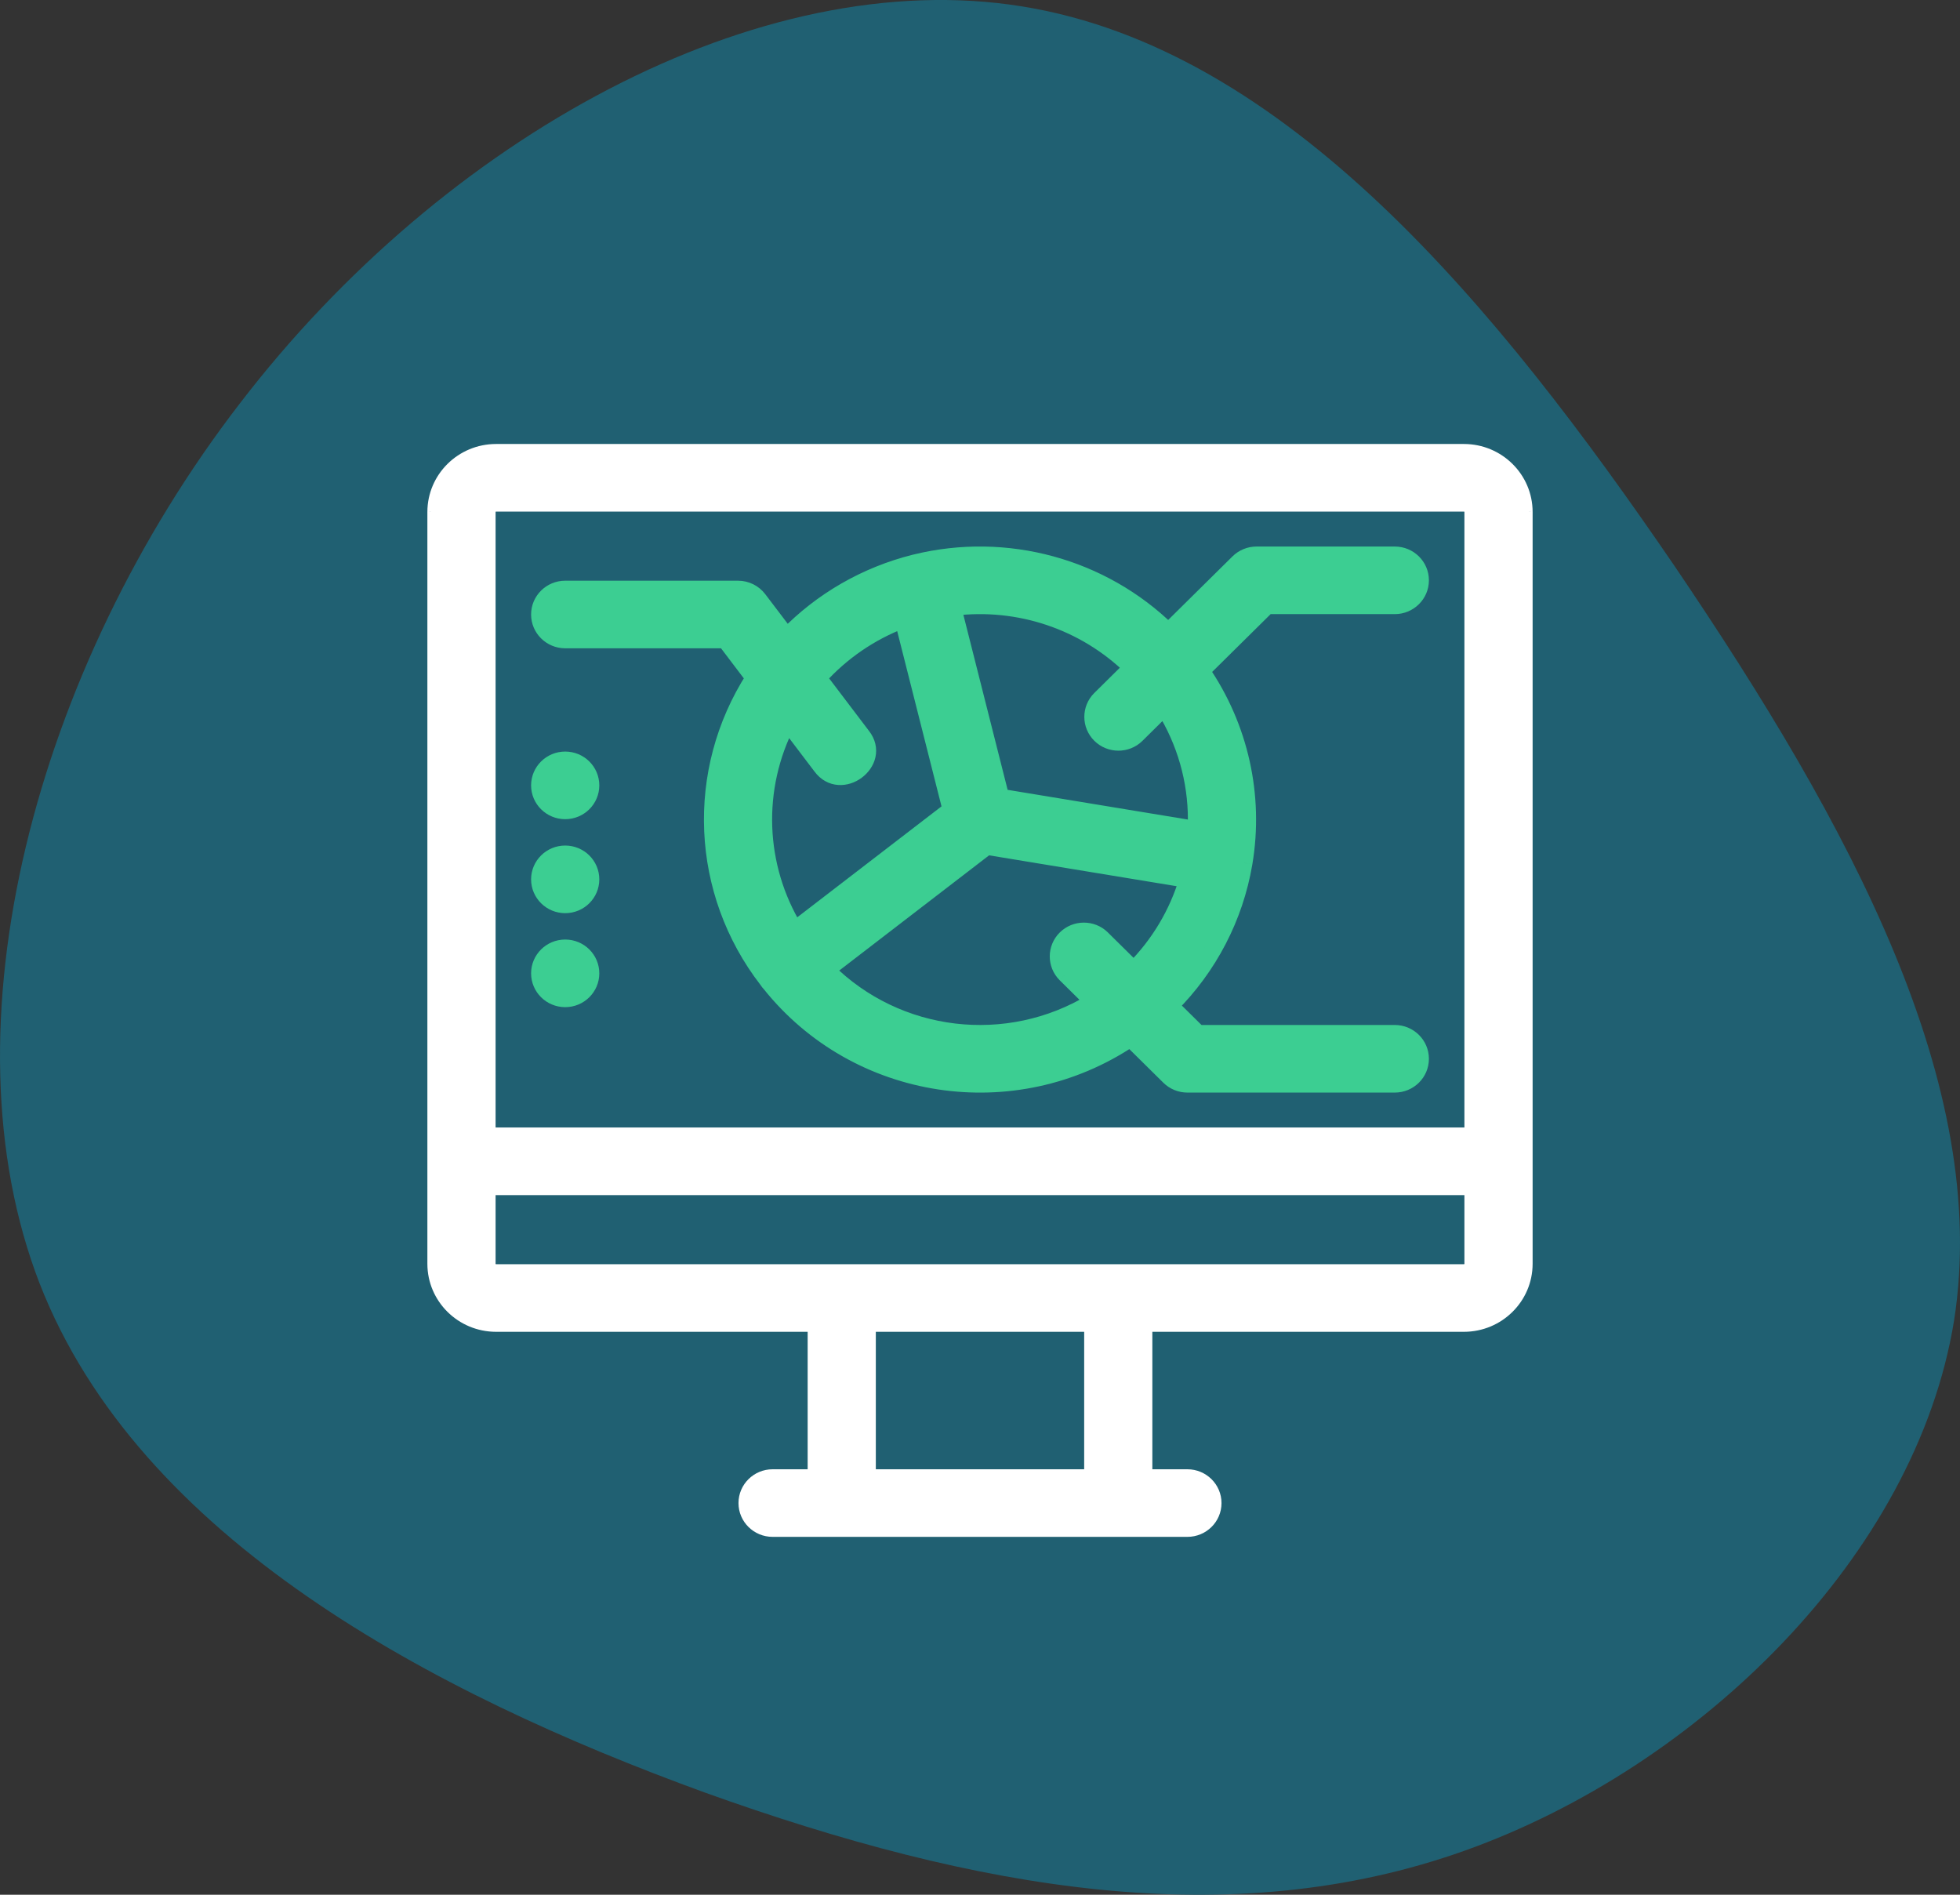 <svg width="60" height="58" viewBox="0 0 60 58" fill="none" xmlns="http://www.w3.org/2000/svg">
<rect x="0" y="0" width="60" height="58" fill="#333333" stroke="none"/>
<path d="M51.268 17.336C56.649 25.276 60.946 33.217 59.819 40.42C58.651 47.623 52.019 54.088 44.845 56.648C37.67 59.208 29.912 57.863 21.569 54.869C13.227 51.831 4.259 47.102 1.214 39.291C-1.831 31.438 1.089 20.46 7.345 12.346C13.602 4.188 23.238 -1.105 31.288 0.196C39.38 1.498 45.846 9.395 51.268 17.336Z" fill="#206072"/>
<path fill-rule="evenodd" clip-rule="evenodd" d="M15.185 13.841H44.815C45.837 13.842 46.666 14.661 46.667 15.672V38.688C46.666 39.698 45.837 40.517 44.815 40.518H35.026V45.226H36.349C36.788 45.226 37.143 45.577 37.143 46.011C37.143 46.444 36.788 46.795 36.349 46.795H23.651C23.212 46.795 22.857 46.444 22.857 46.011C22.857 45.577 23.212 45.226 23.651 45.226H24.974V40.518H15.185C14.163 40.517 13.335 39.698 13.333 38.688V15.672C13.335 14.661 14.163 13.842 15.185 13.841ZM44.815 15.41H15.185C15.039 15.41 14.921 15.527 14.921 15.672V34.764H45.079V15.672C45.079 15.527 44.961 15.41 44.815 15.41ZM33.439 45.226H26.561V40.518H33.439V45.226ZM44.815 38.949C44.961 38.949 45.079 38.832 45.079 38.688V36.334H14.921V38.688C14.921 38.832 15.039 38.949 15.185 38.949H44.815Z" fill="white"/>
<path d="M44.815 13.841L44.815 13.591H44.815V13.841ZM15.185 13.841L15.185 13.591L15.185 13.591L15.185 13.841ZM46.667 15.672L46.917 15.672L46.917 15.671L46.667 15.672ZM46.667 38.688L46.917 38.688V38.688H46.667ZM44.815 40.518L44.815 40.768L44.815 40.768L44.815 40.518ZM35.026 40.518V40.268H34.776V40.518H35.026ZM35.026 45.226H34.776V45.476H35.026V45.226ZM24.974 45.226V45.476H25.224V45.226H24.974ZM24.974 40.518H25.224V40.268H24.974V40.518ZM15.185 40.518L15.185 40.768H15.185V40.518ZM13.333 38.688L13.083 38.688L13.083 38.688L13.333 38.688ZM13.333 15.672L13.083 15.671V15.672H13.333ZM14.921 34.764H14.671V35.014H14.921V34.764ZM45.079 34.764V35.014H45.329V34.764H45.079ZM26.561 45.226H26.311V45.476H26.561V45.226ZM33.439 45.226V45.476H33.689V45.226H33.439ZM26.561 40.518V40.268H26.311V40.518H26.561ZM33.439 40.518H33.689V40.268H33.439V40.518ZM45.079 36.334H45.329V36.084H45.079V36.334ZM14.921 36.334V36.084H14.671V36.334H14.921ZM44.815 13.591H15.185V14.091H44.815V13.591ZM46.917 15.671C46.915 14.52 45.973 13.592 44.815 13.591L44.815 14.091C45.702 14.092 46.416 14.802 46.417 15.672L46.917 15.671ZM46.917 38.688V15.672H46.417V38.688H46.917ZM44.815 40.768C45.973 40.767 46.915 39.839 46.917 38.688L46.417 38.687C46.416 39.557 45.702 40.267 44.815 40.268L44.815 40.768ZM35.026 40.768H44.815V40.268H35.026V40.768ZM35.276 45.226V40.518H34.776V45.226H35.276ZM36.349 44.976H35.026V45.476H36.349V44.976ZM37.393 46.011C37.393 45.437 36.923 44.976 36.349 44.976V45.476C36.652 45.476 36.893 45.718 36.893 46.011H37.393ZM36.349 47.045C36.923 47.045 37.393 46.585 37.393 46.011H36.893C36.893 46.303 36.652 46.545 36.349 46.545V47.045ZM23.651 47.045H36.349V46.545H23.651V47.045ZM22.607 46.011C22.607 46.585 23.077 47.045 23.651 47.045V46.545C23.348 46.545 23.107 46.303 23.107 46.011H22.607ZM23.651 44.976C23.077 44.976 22.607 45.437 22.607 46.011H23.107C23.107 45.718 23.348 45.476 23.651 45.476V44.976ZM24.974 44.976H23.651V45.476H24.974V44.976ZM24.724 40.518V45.226H25.224V40.518H24.724ZM15.185 40.768H24.974V40.268H15.185V40.768ZM13.083 38.688C13.085 39.839 14.027 40.767 15.185 40.768L15.185 40.268C14.298 40.267 13.584 39.557 13.583 38.687L13.083 38.688ZM13.083 15.672V38.688H13.583V15.672H13.083ZM15.185 13.591C14.027 13.592 13.085 14.52 13.083 15.671L13.583 15.672C13.584 14.802 14.298 14.092 15.185 14.091L15.185 13.591ZM15.185 15.66H44.815V15.16H15.185V15.66ZM15.171 15.672C15.171 15.67 15.171 15.669 15.171 15.668C15.172 15.667 15.173 15.666 15.174 15.665C15.177 15.662 15.18 15.66 15.185 15.66V15.16C14.904 15.16 14.671 15.386 14.671 15.672H15.171ZM15.171 34.764V15.672H14.671V34.764H15.171ZM45.079 34.514H14.921V35.014H45.079V34.514ZM44.829 15.672V34.764H45.329V15.672H44.829ZM44.815 15.66C44.82 15.66 44.824 15.662 44.826 15.665C44.828 15.666 44.828 15.667 44.829 15.668C44.829 15.669 44.829 15.67 44.829 15.672H45.329C45.329 15.386 45.096 15.16 44.815 15.16V15.66ZM26.561 45.476H33.439V44.976H26.561V45.476ZM26.311 40.518V45.226H26.811V40.518H26.311ZM33.439 40.268H26.561V40.768H33.439V40.268ZM33.689 45.226V40.518H33.189V45.226H33.689ZM44.829 38.688C44.829 38.689 44.829 38.69 44.829 38.691C44.828 38.692 44.828 38.693 44.826 38.695C44.824 38.697 44.82 38.699 44.815 38.699V39.199C45.096 39.199 45.329 38.973 45.329 38.688H44.829ZM44.829 36.334V38.688H45.329V36.334H44.829ZM14.921 36.584H45.079V36.084H14.921V36.584ZM15.171 38.688V36.334H14.671V38.688H15.171ZM15.185 38.699C15.18 38.699 15.177 38.697 15.174 38.695C15.173 38.693 15.172 38.692 15.171 38.691C15.171 38.69 15.171 38.689 15.171 38.688H14.671C14.671 38.973 14.904 39.199 15.185 39.199V38.699ZM44.815 38.699H15.185V39.199H44.815V38.699Z" fill="white"/>
<path fill-rule="evenodd" clip-rule="evenodd" d="M22.196 19.595H17.302C16.863 19.595 16.508 19.244 16.508 18.81C16.508 18.377 16.863 18.026 17.302 18.026H22.593C22.842 18.026 23.078 18.142 23.227 18.34L24.088 19.474C25.152 18.377 26.506 17.598 27.996 17.225L28.003 17.223C28.006 17.222 28.008 17.221 28.011 17.221C28.014 17.22 28.018 17.219 28.021 17.218L28.029 17.217C30.803 16.538 33.734 17.337 35.764 19.326L37.904 17.209C38.053 17.062 38.255 16.98 38.466 16.98H42.698C43.137 16.98 43.492 17.331 43.492 17.764C43.492 18.198 43.137 18.549 42.698 18.549H38.794L36.784 20.537C37.967 22.256 38.435 24.36 38.091 26.412L38.091 26.416L38.09 26.421L38.089 26.425L38.088 26.43C37.808 28.077 37.018 29.599 35.828 30.786L36.678 31.626H42.698C43.137 31.626 43.492 31.977 43.492 32.411C43.492 32.844 43.137 33.195 42.698 33.195H36.349C36.139 33.195 35.937 33.113 35.788 32.965L34.603 31.794C31.05 34.183 26.233 33.45 23.571 30.115L23.567 30.111C23.553 30.096 23.539 30.081 23.526 30.065C23.51 30.044 23.494 30.022 23.48 29.999C21.398 27.305 21.236 23.614 23.073 20.752L22.196 19.595ZM32.618 28.722C32.926 28.417 33.425 28.415 33.736 28.717L34.706 29.677C35.474 28.908 36.037 27.964 36.346 26.928L30.213 25.918L25.307 29.69C27.465 31.846 30.842 32.248 33.456 30.66L32.613 29.827C32.308 29.52 32.31 29.026 32.618 28.722ZM34.642 20.435L33.672 21.394C33.366 21.701 33.368 22.195 33.676 22.499C33.984 22.804 34.483 22.806 34.794 22.504L35.637 21.671C36.277 22.698 36.615 23.881 36.614 25.087C36.614 25.186 36.611 25.284 36.607 25.381L30.644 24.398L29.177 18.599C31.187 18.351 33.201 19.027 34.642 20.435H34.642ZM29.105 24.782L27.638 18.98C26.646 19.358 25.761 19.964 25.056 20.75L26.402 22.524C27.031 23.329 25.741 24.29 25.132 23.466L24.109 22.117C23.072 24.125 23.156 26.52 24.331 28.452L29.105 24.782Z" fill="#3CCE92"/>
<path d="M22.196 19.595L22.395 19.444L22.32 19.345H22.196V19.595ZM23.227 18.34L23.028 18.491L23.028 18.491L23.227 18.34ZM24.088 19.474L23.889 19.625L24.065 19.857L24.268 19.648L24.088 19.474ZM27.996 17.225L28.057 17.468L28.069 17.464L27.996 17.225ZM28.003 17.223L28.076 17.462L28.08 17.461L28.003 17.223ZM28.011 17.221L28.069 17.464L28.071 17.463L28.011 17.221ZM28.021 17.218L28.064 17.465L28.067 17.464L28.021 17.218ZM28.029 17.217L28.075 17.463L28.088 17.46L28.029 17.217ZM35.764 19.326L35.589 19.504L35.765 19.676L35.94 19.503L35.764 19.326ZM37.904 17.209L38.08 17.387L38.08 17.387L37.904 17.209ZM38.466 16.98L38.466 16.73L38.466 16.73L38.466 16.98ZM38.794 18.549V18.299H38.692L38.619 18.371L38.794 18.549ZM36.784 20.537L36.608 20.359L36.459 20.506L36.578 20.678L36.784 20.537ZM38.091 26.412L37.844 26.371L37.843 26.384L38.091 26.412ZM38.091 26.416L38.339 26.446L38.339 26.445L38.091 26.416ZM38.09 26.421L38.334 26.473L38.337 26.462L38.338 26.45L38.09 26.421ZM38.089 26.425L37.845 26.373L37.845 26.373L38.089 26.425ZM38.088 26.43L37.843 26.377L37.842 26.387L38.088 26.43ZM35.828 30.786L35.651 30.609L35.473 30.787L35.652 30.964L35.828 30.786ZM36.678 31.626L36.502 31.804L36.575 31.876H36.678V31.626ZM36.349 33.195L36.349 32.945L36.349 32.945L36.349 33.195ZM35.788 32.965L35.964 32.788L35.964 32.788L35.788 32.965ZM34.603 31.794L34.779 31.616L34.633 31.473L34.464 31.587L34.603 31.794ZM23.571 30.115L23.766 29.959L23.76 29.952L23.753 29.945L23.571 30.115ZM23.567 30.111L23.749 29.94L23.749 29.94L23.567 30.111ZM23.526 30.065L23.33 30.22L23.33 30.22L23.526 30.065ZM23.48 29.999L23.691 29.865L23.685 29.855L23.677 29.846L23.48 29.999ZM23.073 20.752L23.284 20.887L23.378 20.74L23.272 20.601L23.073 20.752ZM33.736 28.717L33.911 28.54L33.91 28.538L33.736 28.717ZM32.618 28.722L32.442 28.544L32.442 28.544L32.618 28.722ZM34.706 29.677L34.53 29.854L34.707 30.029L34.883 29.853L34.706 29.677ZM36.346 26.928L36.586 27L36.667 26.728L36.387 26.682L36.346 26.928ZM30.213 25.918L30.253 25.671L30.146 25.654L30.06 25.72L30.213 25.918ZM25.307 29.69L25.155 29.492L24.929 29.666L25.13 29.867L25.307 29.69ZM33.456 30.66L33.586 30.874L33.86 30.707L33.632 30.482L33.456 30.66ZM32.613 29.827L32.436 30.003L32.438 30.005L32.613 29.827ZM33.672 21.394L33.496 21.216L33.494 21.218L33.672 21.394ZM34.642 20.435V20.185H34.539L34.466 20.257L34.642 20.435ZM33.676 22.499L33.5 22.677L33.5 22.677L33.676 22.499ZM34.794 22.504L34.968 22.683L34.97 22.681L34.794 22.504ZM35.637 21.671L35.849 21.538L35.683 21.273L35.461 21.493L35.637 21.671ZM36.614 25.087L36.364 25.087V25.087H36.614ZM36.607 25.381L36.566 25.627L36.844 25.673L36.857 25.392L36.607 25.381ZM30.644 24.398L30.401 24.459L30.442 24.618L30.603 24.645L30.644 24.398ZM29.177 18.599L29.147 18.351L28.866 18.386L28.935 18.661L29.177 18.599ZM34.642 20.435V20.685H35.256L34.817 20.256L34.642 20.435ZM27.638 18.98L27.88 18.919L27.811 18.647L27.549 18.747L27.638 18.98ZM29.105 24.782L29.257 24.98L29.387 24.88L29.347 24.721L29.105 24.782ZM25.056 20.75L24.87 20.583L24.732 20.736L24.857 20.901L25.056 20.75ZM26.402 22.524L26.203 22.675L26.205 22.678L26.402 22.524ZM25.132 23.466L25.333 23.317L25.331 23.315L25.132 23.466ZM24.109 22.117L24.308 21.966L24.069 21.65L23.887 22.002L24.109 22.117ZM24.331 28.452L24.118 28.582L24.263 28.82L24.484 28.651L24.331 28.452ZM17.302 19.845H22.196V19.345H17.302V19.845ZM16.258 18.81C16.258 19.384 16.728 19.845 17.302 19.845V19.345C16.999 19.345 16.758 19.103 16.758 18.81H16.258ZM17.302 17.776C16.728 17.776 16.258 18.236 16.258 18.81H16.758C16.758 18.518 16.999 18.276 17.302 18.276V17.776ZM22.593 17.776H17.302V18.276H22.593V17.776ZM23.427 18.189C23.229 17.928 22.92 17.776 22.593 17.776V18.276C22.765 18.276 22.926 18.356 23.028 18.491L23.427 18.189ZM24.288 19.323L23.427 18.189L23.028 18.491L23.889 19.625L24.288 19.323ZM27.936 16.982C26.401 17.367 25.005 18.169 23.909 19.3L24.268 19.648C25.299 18.585 26.612 17.829 28.057 17.467L27.936 16.982ZM27.93 16.984L27.924 16.986L28.069 17.464L28.076 17.462L27.93 16.984ZM27.953 16.977C27.939 16.98 27.927 16.985 27.926 16.985L28.08 17.461C28.081 17.46 28.08 17.461 28.079 17.461C28.077 17.462 28.073 17.463 28.069 17.464L27.953 16.977ZM27.978 16.972C27.976 16.973 27.964 16.974 27.951 16.978L28.071 17.463C28.067 17.464 28.064 17.465 28.063 17.465C28.063 17.465 28.062 17.465 28.064 17.465L27.978 16.972ZM27.983 16.971L27.975 16.973L28.067 17.464L28.075 17.463L27.983 16.971ZM35.939 19.147C33.847 17.098 30.827 16.275 27.97 16.974L28.088 17.46C30.779 16.801 33.621 17.577 35.589 19.504L35.939 19.147ZM37.729 17.032L35.588 19.148L35.94 19.503L38.08 17.387L37.729 17.032ZM38.466 16.73C38.19 16.73 37.925 16.838 37.729 17.032L38.08 17.387C38.182 17.287 38.321 17.23 38.466 17.23L38.466 16.73ZM42.698 16.73H38.466V17.23H42.698V16.73ZM43.742 17.764C43.742 17.19 43.272 16.73 42.698 16.73V17.23C43.001 17.23 43.242 17.472 43.242 17.764H43.742ZM42.698 18.799C43.272 18.799 43.742 18.338 43.742 17.764H43.242C43.242 18.057 43.001 18.299 42.698 18.299V18.799ZM38.794 18.799H42.698V18.299H38.794V18.799ZM36.96 20.714L38.97 18.727L38.619 18.371L36.608 20.359L36.96 20.714ZM38.338 26.453C38.692 24.337 38.209 22.168 36.99 20.395L36.578 20.678C37.724 22.345 38.177 24.383 37.844 26.371L38.338 26.453ZM38.339 26.445L38.339 26.441L37.843 26.384L37.842 26.387L38.339 26.445ZM38.338 26.45L38.339 26.446L37.842 26.386L37.842 26.391L38.338 26.45ZM38.334 26.477L38.334 26.473L37.846 26.368L37.845 26.373L38.334 26.477ZM38.333 26.482L38.334 26.477L37.845 26.373L37.844 26.377L38.333 26.482ZM36.005 30.963C37.231 29.74 38.045 28.171 38.335 26.471L37.842 26.387C37.57 27.984 36.805 29.459 35.651 30.609L36.005 30.963ZM36.854 31.448L36.004 30.608L35.652 30.964L36.502 31.804L36.854 31.448ZM42.698 31.376H36.678V31.876H42.698V31.376ZM43.742 32.411C43.742 31.837 43.272 31.376 42.698 31.376V31.876C43.001 31.876 43.242 32.118 43.242 32.411H43.742ZM42.698 33.445C43.272 33.445 43.742 32.985 43.742 32.411H43.242C43.242 32.703 43.001 32.945 42.698 32.945V33.445ZM36.349 33.445H42.698V32.945H36.349V33.445ZM35.612 33.143C35.808 33.337 36.073 33.445 36.349 33.445L36.349 32.945C36.204 32.945 36.066 32.888 35.964 32.788L35.612 33.143ZM34.427 31.972L35.612 33.143L35.964 32.788L34.779 31.616L34.427 31.972ZM23.375 30.271C26.119 33.708 31.082 34.463 34.743 32.002L34.464 31.587C31.018 33.903 26.347 33.192 23.766 29.959L23.375 30.271ZM23.384 30.281L23.388 30.286L23.753 29.945L23.749 29.94L23.384 30.281ZM23.33 30.22C23.35 30.246 23.371 30.268 23.384 30.282L23.749 29.94C23.734 29.924 23.728 29.917 23.723 29.911L23.33 30.22ZM23.268 30.133C23.287 30.163 23.308 30.192 23.33 30.22L23.723 29.911C23.711 29.896 23.701 29.881 23.691 29.865L23.268 30.133ZM22.863 20.616C20.968 23.568 21.136 27.375 23.282 30.152L23.677 29.846C21.66 27.236 21.503 23.66 23.284 20.887L22.863 20.616ZM21.997 19.746L22.874 20.903L23.272 20.601L22.395 19.444L21.997 19.746ZM33.91 28.538C33.502 28.141 32.847 28.144 32.442 28.544L32.794 28.9C33.005 28.691 33.348 28.689 33.562 28.897L33.91 28.538ZM34.882 29.499L33.911 28.54L33.56 28.895L34.53 29.854L34.882 29.499ZM36.107 26.857C35.81 27.853 35.268 28.761 34.529 29.5L34.883 29.853C35.68 29.056 36.265 28.076 36.586 27L36.107 26.857ZM30.172 26.165L36.306 27.175L36.387 26.682L30.253 25.671L30.172 26.165ZM25.459 29.888L30.365 26.116L30.06 25.72L25.155 29.492L25.459 29.888ZM33.326 30.446C30.81 31.975 27.56 31.588 25.484 29.513L25.13 29.867C27.37 32.105 30.874 32.522 33.586 30.874L33.326 30.446ZM32.438 30.005L33.28 30.838L33.632 30.482L32.789 29.649L32.438 30.005ZM32.442 28.544C32.036 28.946 32.033 29.598 32.436 30.003L32.791 29.651C32.583 29.442 32.584 29.107 32.794 28.9L32.442 28.544ZM33.847 21.572L34.818 20.613L34.466 20.257L33.496 21.216L33.847 21.572ZM33.852 22.322C33.642 22.114 33.641 21.779 33.849 21.57L33.494 21.218C33.091 21.623 33.094 22.275 33.5 22.677L33.852 22.322ZM34.62 22.325C34.407 22.532 34.063 22.53 33.852 22.322L33.5 22.677C33.905 23.077 34.56 23.08 34.968 22.683L34.62 22.325ZM35.461 21.493L34.618 22.326L34.97 22.681L35.812 21.848L35.461 21.493ZM36.864 25.088C36.865 23.834 36.514 22.605 35.849 21.538L35.424 21.803C36.04 22.79 36.365 23.928 36.364 25.087L36.864 25.088ZM36.857 25.392C36.861 25.292 36.864 25.19 36.864 25.087H36.364C36.364 25.181 36.361 25.276 36.357 25.369L36.857 25.392ZM30.603 24.645L36.566 25.627L36.648 25.134L30.684 24.151L30.603 24.645ZM28.935 18.661L30.401 24.459L30.886 24.337L29.42 18.538L28.935 18.661ZM34.817 20.256C33.321 18.795 31.232 18.093 29.147 18.351L29.208 18.848C31.143 18.608 33.081 19.26 34.467 20.614L34.817 20.256ZM34.642 20.685H34.642V20.185H34.642V20.685ZM27.395 19.042L28.862 24.843L29.347 24.721L27.88 18.919L27.395 19.042ZM25.242 20.917C25.92 20.161 26.772 19.577 27.727 19.214L27.549 18.747C26.52 19.138 25.602 19.767 24.87 20.583L25.242 20.917ZM26.601 22.373L25.255 20.599L24.857 20.901L26.203 22.675L26.601 22.373ZM24.931 23.614C25.126 23.878 25.388 24.011 25.659 24.029C25.924 24.047 26.18 23.956 26.381 23.806C26.581 23.657 26.742 23.438 26.799 23.18C26.857 22.915 26.801 22.628 26.599 22.37L26.205 22.678C26.318 22.822 26.336 22.957 26.311 23.073C26.283 23.196 26.202 23.316 26.082 23.405C25.963 23.494 25.822 23.539 25.693 23.53C25.571 23.522 25.443 23.466 25.333 23.317L24.931 23.614ZM23.91 22.268L24.933 23.617L25.331 23.315L24.308 21.966L23.91 22.268ZM24.545 28.322C23.414 26.465 23.334 24.162 24.331 22.232L23.887 22.002C22.809 24.088 22.897 26.576 24.118 28.582L24.545 28.322ZM28.952 24.584L24.179 28.254L24.484 28.651L29.257 24.98L28.952 24.584Z" fill="#3CCE92"/>
<ellipse cx="17.302" cy="24.041" rx="0.794" ry="0.785" fill="#3CCE92" stroke="#3CCE92" stroke-width="0.5"/>
<ellipse cx="17.302" cy="26.918" rx="0.794" ry="0.785" fill="#3CCE92" stroke="#3CCE92" stroke-width="0.5"/>
<ellipse cx="17.302" cy="29.795" rx="0.794" ry="0.785" fill="#3CCE92" stroke="#3CCE92" stroke-width="0.5"/>
</svg>
